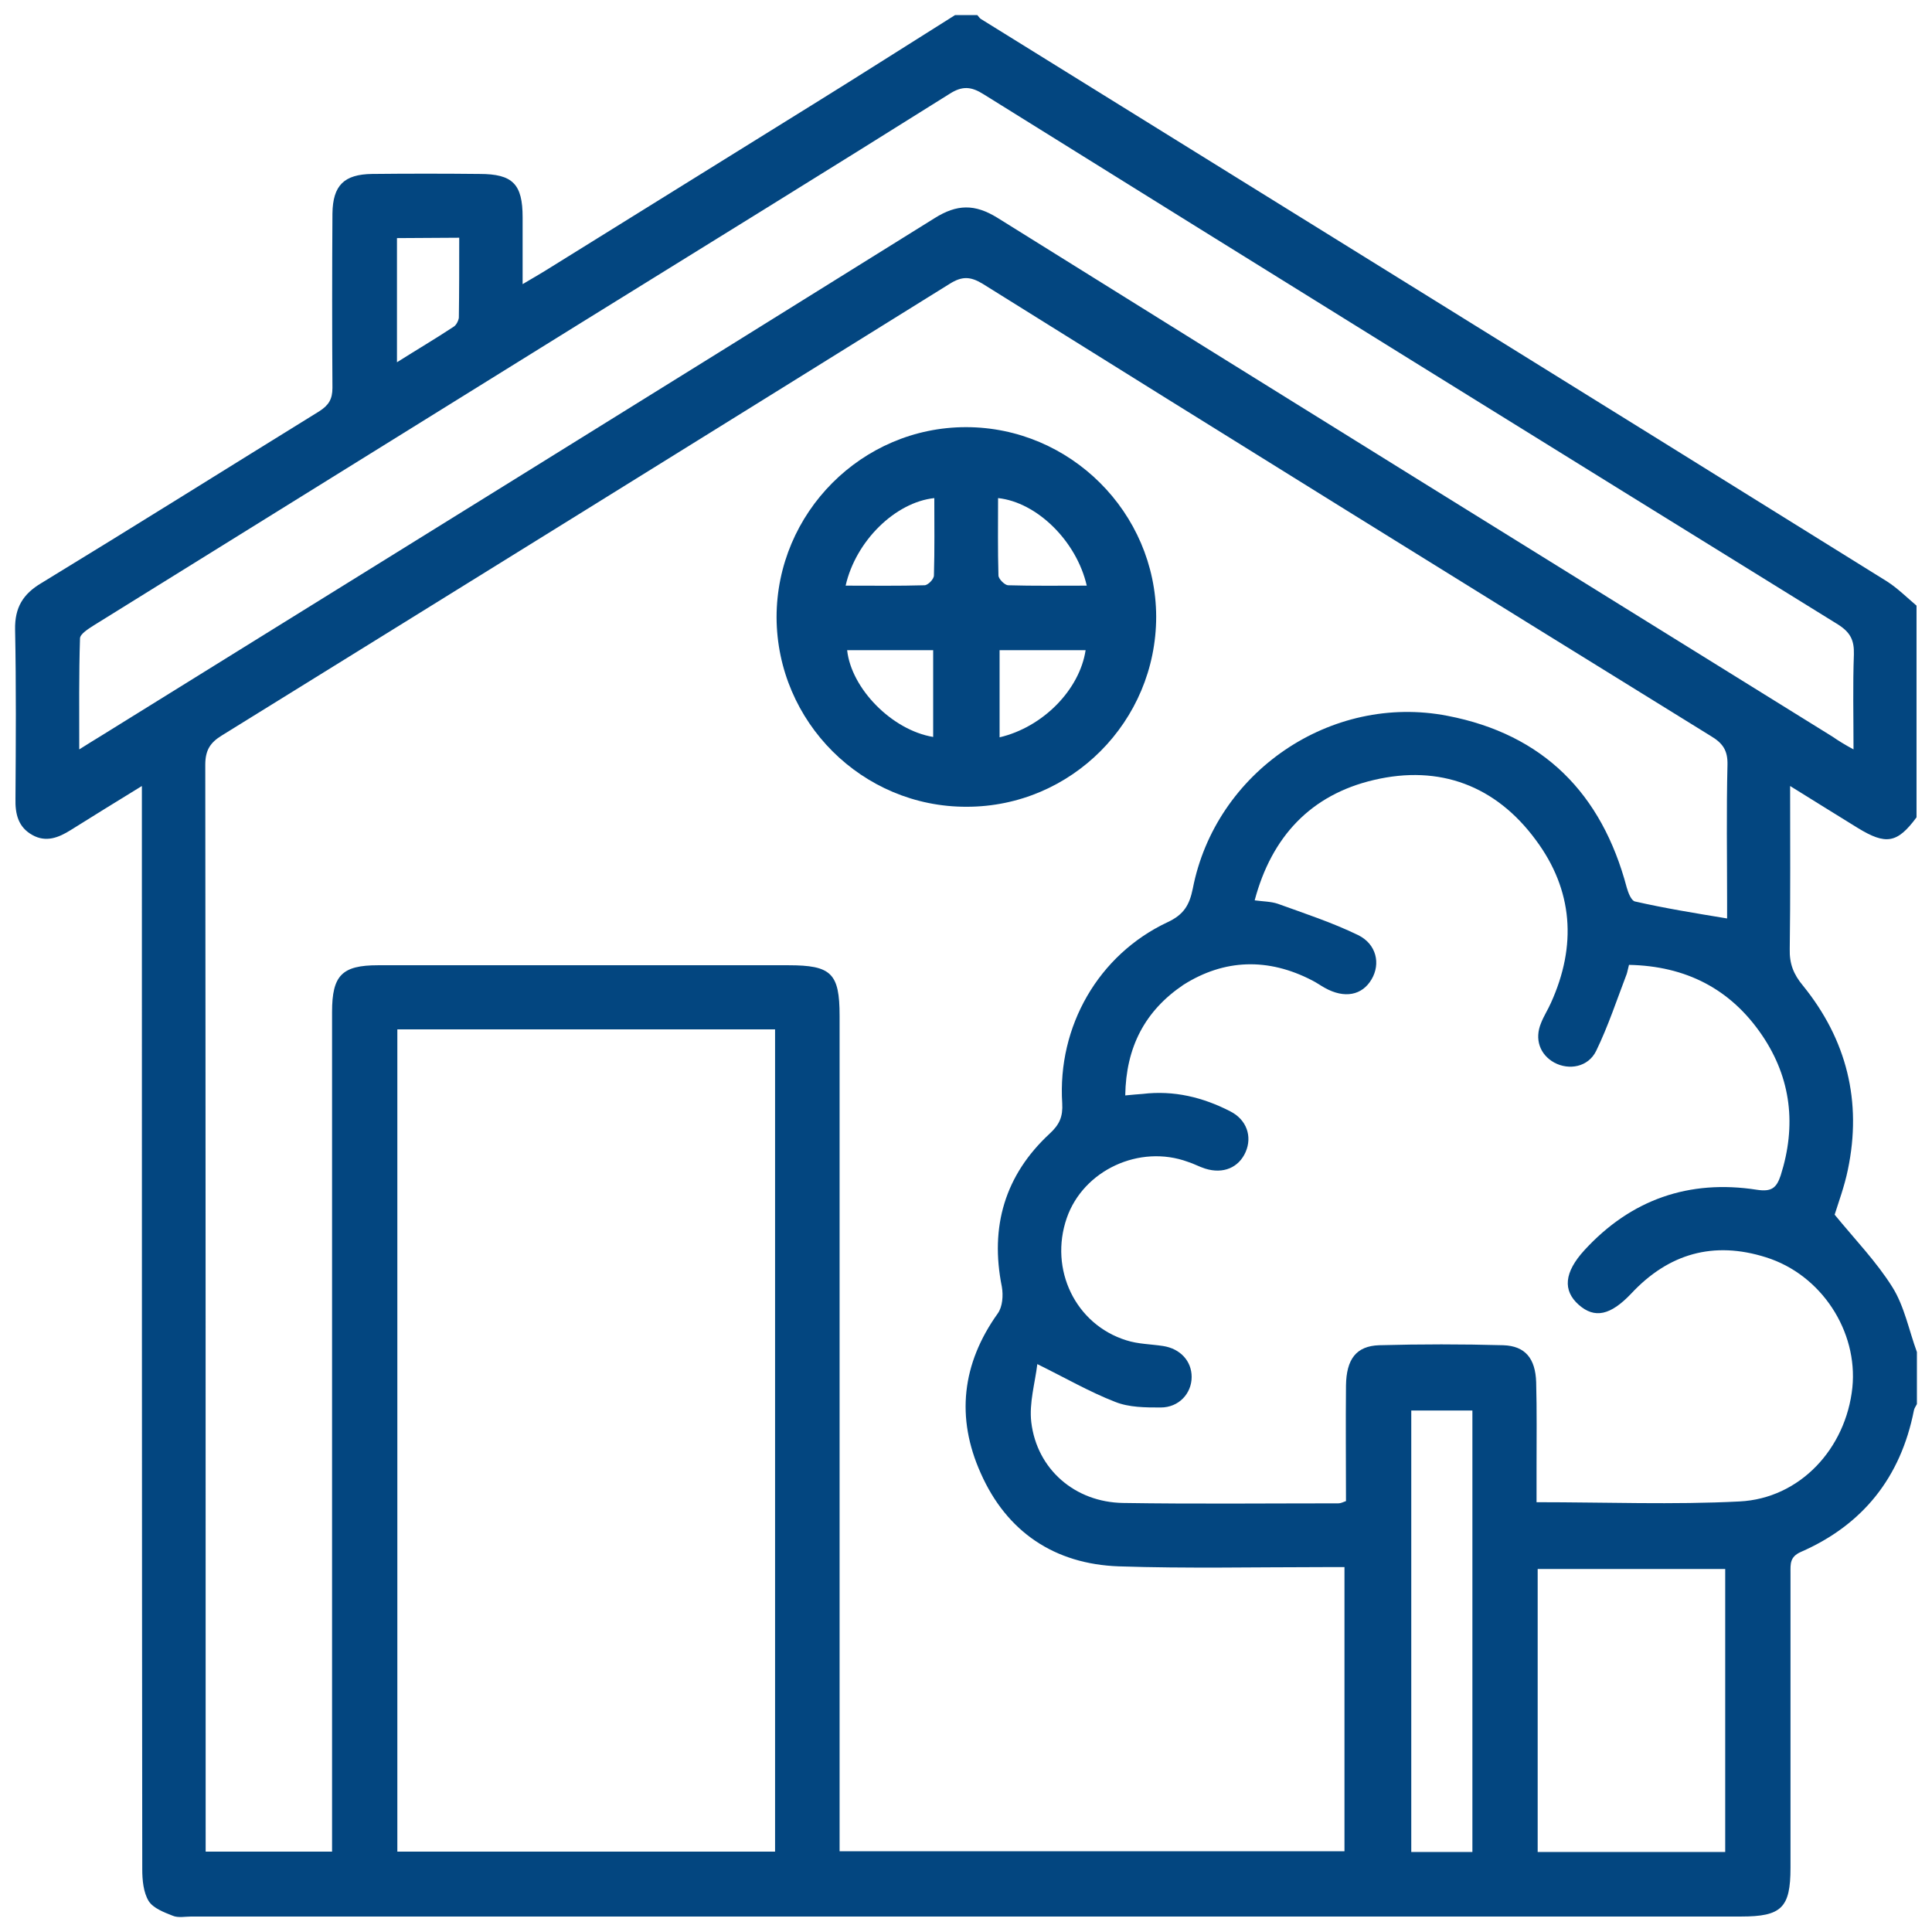 <?xml version="1.0" encoding="utf-8"?>
<!-- Generator: Adobe Illustrator 27.9.0, SVG Export Plug-In . SVG Version: 6.00 Build 0)  -->
<svg version="1.1" id="Calque_1" xmlns="http://www.w3.org/2000/svg" xmlns:xlink="http://www.w3.org/1999/xlink" x="0px" y="0px"
	 viewBox="0 0 512 512" style="enable-background:new 0 0 512 512;" xml:space="preserve">
<style type="text/css">
	.st0{fill:#034680;}
</style>
<path class="st0" d="M253.1,4c2,0,3.9,0,5.9,0c0.3,0.3,0.6,0.8,0.9,1c80.1,49.7,160.2,99.3,240.2,149.1c2.8,1.8,5.2,4.2,7.8,6.4
	v56.1c-5.1,6.9-8.1,7.4-15.6,2.8c-5.8-3.6-11.5-7.1-17.9-11.1c0,15,0.1,29.1-0.1,43.2c-0.1,3.9,1,6.7,3.5,9.7
	c11.6,14.3,15.7,30.7,11.9,48.8c-0.9,4.4-2.5,8.7-3.5,11.9c5.5,6.7,11.1,12.5,15.3,19.2c3.2,5.1,4.4,11.5,6.5,17.2v13.8
	c-0.3,0.6-0.7,1.1-0.8,1.7c-3.5,17.7-13.5,30.3-30,37.5c-2.9,1.3-2.7,3.2-2.7,5.5c0,26.1,0,52.1,0,78.2c0,10.6-2.4,12.9-13.1,12.9
	c-136.9,0-273.8,0-410.7,0c-1.6,0-3.5,0.4-4.9-0.2c-2.3-0.9-5.2-2-6.4-3.9c-1.4-2.3-1.7-5.6-1.7-8.4c-0.1-93.6-0.1-187.2-0.1-280.9
	v-6.2c-7,4.3-13,8-18.9,11.7c-3.2,2-6.5,3.3-10.1,1.3c-3.8-2.1-4.6-5.6-4.5-9.7c0.1-14.9,0.2-29.8-0.1-44.8c-0.1-5.8,2.1-9.4,7-12.3
	c24.6-15,49-30.3,73.6-45.5c2.5-1.6,3.5-3.2,3.5-6.2C88,87.4,88,72,88.1,56.6c0.1-7.5,3.1-10.4,10.5-10.5c9.5-0.1,19-0.1,28.5,0
	c8.8,0,11.4,2.7,11.4,11.5c0,5.6,0,11.3,0,17.7c2.6-1.5,4.2-2.5,5.9-3.5c23.7-14.7,47.3-29.4,71-44.1C228,19.9,240.5,11.9,253.1,4z
	 M457.7,243.4c0-1.1,0-2.7,0-4.3c0-12.1-0.2-24.3,0.1-36.4c0.1-3.9-1.3-5.8-4.5-7.7c-64.4-39.8-128.7-79.7-192.9-119.8
	c-3.3-2-5.5-2-8.7,0c-64.3,40-128.6,79.9-192.9,119.7c-3.1,1.9-4.4,3.9-4.4,7.8c0.1,94.3,0.1,188.6,0.1,282.9c0,1.7,0,3.4,0,5.1H88
	c0-2.4,0-4.4,0-6.5c0-72,0-144,0-216c0-9.7,2.6-12.4,12.2-12.4c36.2,0,72.5,0,108.7,0c11.4,0,13.6,2.1,13.6,13.4
	c0,71.8,0,143.7,0,215.5v5.9h133.8v-75.3c-2.1,0-3.9,0-5.7,0c-18,0-36.1,0.4-54.1-0.2c-17-0.6-29.7-9.1-36.6-24.7
	c-6.6-14.7-5-29,4.5-42.3c1.3-1.8,1.5-4.8,1.1-7.1c-3.2-15.9,0.8-29.6,12.7-40.6c2.6-2.4,3.5-4.5,3.3-8c-1.3-20.4,9.6-39.4,27.9-48
	c4.3-2,5.8-4.5,6.7-8.9c6-30.9,36.6-51.8,67.5-45.8c25.4,4.9,40.9,20.6,47.5,45.5c0.4,1.4,1.2,3.5,2.2,3.7
	C441.2,240.7,449.2,242,457.7,243.4L457.7,243.4z M298.2,290.3c2-0.2,3.3-0.3,4.6-0.4c8.3-1,16,0.9,23.2,4.6
	c4.4,2.2,5.9,6.7,4.1,10.8c-1.8,4.1-5.9,5.9-10.7,4.4c-1.6-0.5-3-1.3-4.6-1.8c-12.8-4.7-27.7,2.2-32.1,14.9
	c-4.7,13.6,2.3,28.2,15.8,32.4c3.1,1,6.4,1,9.7,1.5c4.6,0.7,7.6,4,7.6,8.2c0,4.4-3.4,8.1-8.2,8.1c-4,0-8.4,0-12.1-1.5
	c-6.7-2.6-13.1-6.3-20.6-10c-0.6,5-2.2,10.3-1.6,15.4c1.5,12.5,11.6,21.2,24.3,21.4c19,0.3,38,0.1,57.1,0.1c0.6,0,1.2-0.3,2-0.6
	c0-10.3-0.1-20.4,0-30.6c0.1-7,2.7-10.5,8.8-10.7c11-0.3,22-0.3,32.9,0c5.8,0.2,8.5,3.5,8.7,9.8c0.2,7.5,0.1,15.1,0.1,22.6
	c0,3,0,6.1,0,9.2c18.5,0,36.2,0.7,53.8-0.2c16-0.8,28.2-14,29.9-30.2c1.5-14.9-8.2-29.9-22.9-34.5c-13.9-4.4-25.8-1-35.7,9.6
	c-5.5,5.8-9.7,6.7-13.9,3c-4.3-3.8-3.9-8.6,1.5-14.5c12.3-13.4,27.7-18.8,45.7-16c3.9,0.6,5.2-0.5,6.3-3.8
	c4.2-13.2,2.8-25.7-4.9-37.1c-8.4-12.4-20.3-18.4-35.3-18.7c-0.3,1.1-0.4,1.8-0.6,2.4c-2.6,6.8-4.9,13.8-8.1,20.4
	c-2.1,4.3-7.2,5.2-11.1,3.1c-3.8-2.1-5.3-6.2-3.5-10.5c0.7-1.8,1.8-3.5,2.6-5.3c6.9-15.2,5.9-29.9-4-43.2
	c-10.6-14.4-25.5-20-42.9-15.9c-16.7,3.9-27.1,15-31.6,31.9c2.2,0.3,4.3,0.3,6.1,0.9c7.2,2.6,14.5,5,21.3,8.3
	c4.9,2.4,6,7.6,3.6,11.7c-2.5,4.3-7.2,5.2-12.4,2.3c-1.1-0.6-2.2-1.4-3.4-2c-11.6-6-23.2-5.7-34.1,1.2
	C303.4,267.9,298.4,277.5,298.2,290.3L298.2,290.3z M105.3,272.8v217.9h100.1V272.8L105.3,272.8L105.3,272.8z M491.2,198.6
	c0-8.9-0.2-17.1,0.1-25.2c0.1-3.7-0.9-5.8-4.2-7.9c-75.5-46.7-151-93.5-226.4-140.5c-3.3-2.1-5.7-2.3-9.1-0.1
	c-32.5,20.4-65.1,40.5-97.7,60.7c-43,26.7-86,53.4-129,80.1c-1.4,0.9-3.7,2.3-3.7,3.5c-0.3,9.5-0.2,19.1-0.2,29.4
	c2.5-1.6,4.2-2.6,5.8-3.6c73.6-45.7,147.3-91.3,220.9-137.2c5.9-3.7,10.6-3.8,16.6-0.1c73.7,46,147.5,91.7,221.3,137.5
	C487.2,196.3,488.8,197.3,491.2,198.6L491.2,198.6z M457.2,490.8v-75h-49.7v75H457.2z M390.1,373.8H374v117h16.2V373.8z M105.2,63.1
	v32.9c5.4-3.4,10.3-6.3,15-9.4c0.7-0.4,1.3-1.6,1.4-2.4c0.1-7,0.1-14,0.1-21.2L105.2,63.1L105.2,63.1z"/>
<path class="st0" d="M256.2,213.8c-27.7,0.1-50.3-22.5-50.4-50.2c0-27.7,22.6-50.4,50.2-50.4c27.6,0,50.3,22.6,50.4,50.2
	C306.4,191.2,283.9,213.8,256.2,213.8L256.2,213.8z M224.1,155.2c7.3,0,14.1,0.1,20.9-0.1c0.9,0,2.5-1.6,2.5-2.6
	c0.2-6.8,0.1-13.6,0.1-20.5C237.3,133.1,226.8,143.3,224.1,155.2L224.1,155.2z M288,155.2c-2.7-11.8-13.2-22.1-23.5-23.2
	c0,6.9-0.1,13.7,0.1,20.5c0,0.9,1.6,2.5,2.5,2.6C273.9,155.3,280.7,155.2,288,155.2z M247.3,195.3v-23h-22.8
	C225.6,182.5,236.4,193.5,247.3,195.3z M264.9,172.3v23.1c11.5-2.7,21.2-12.6,22.8-23.1H264.9L264.9,172.3z"/>
</svg>
